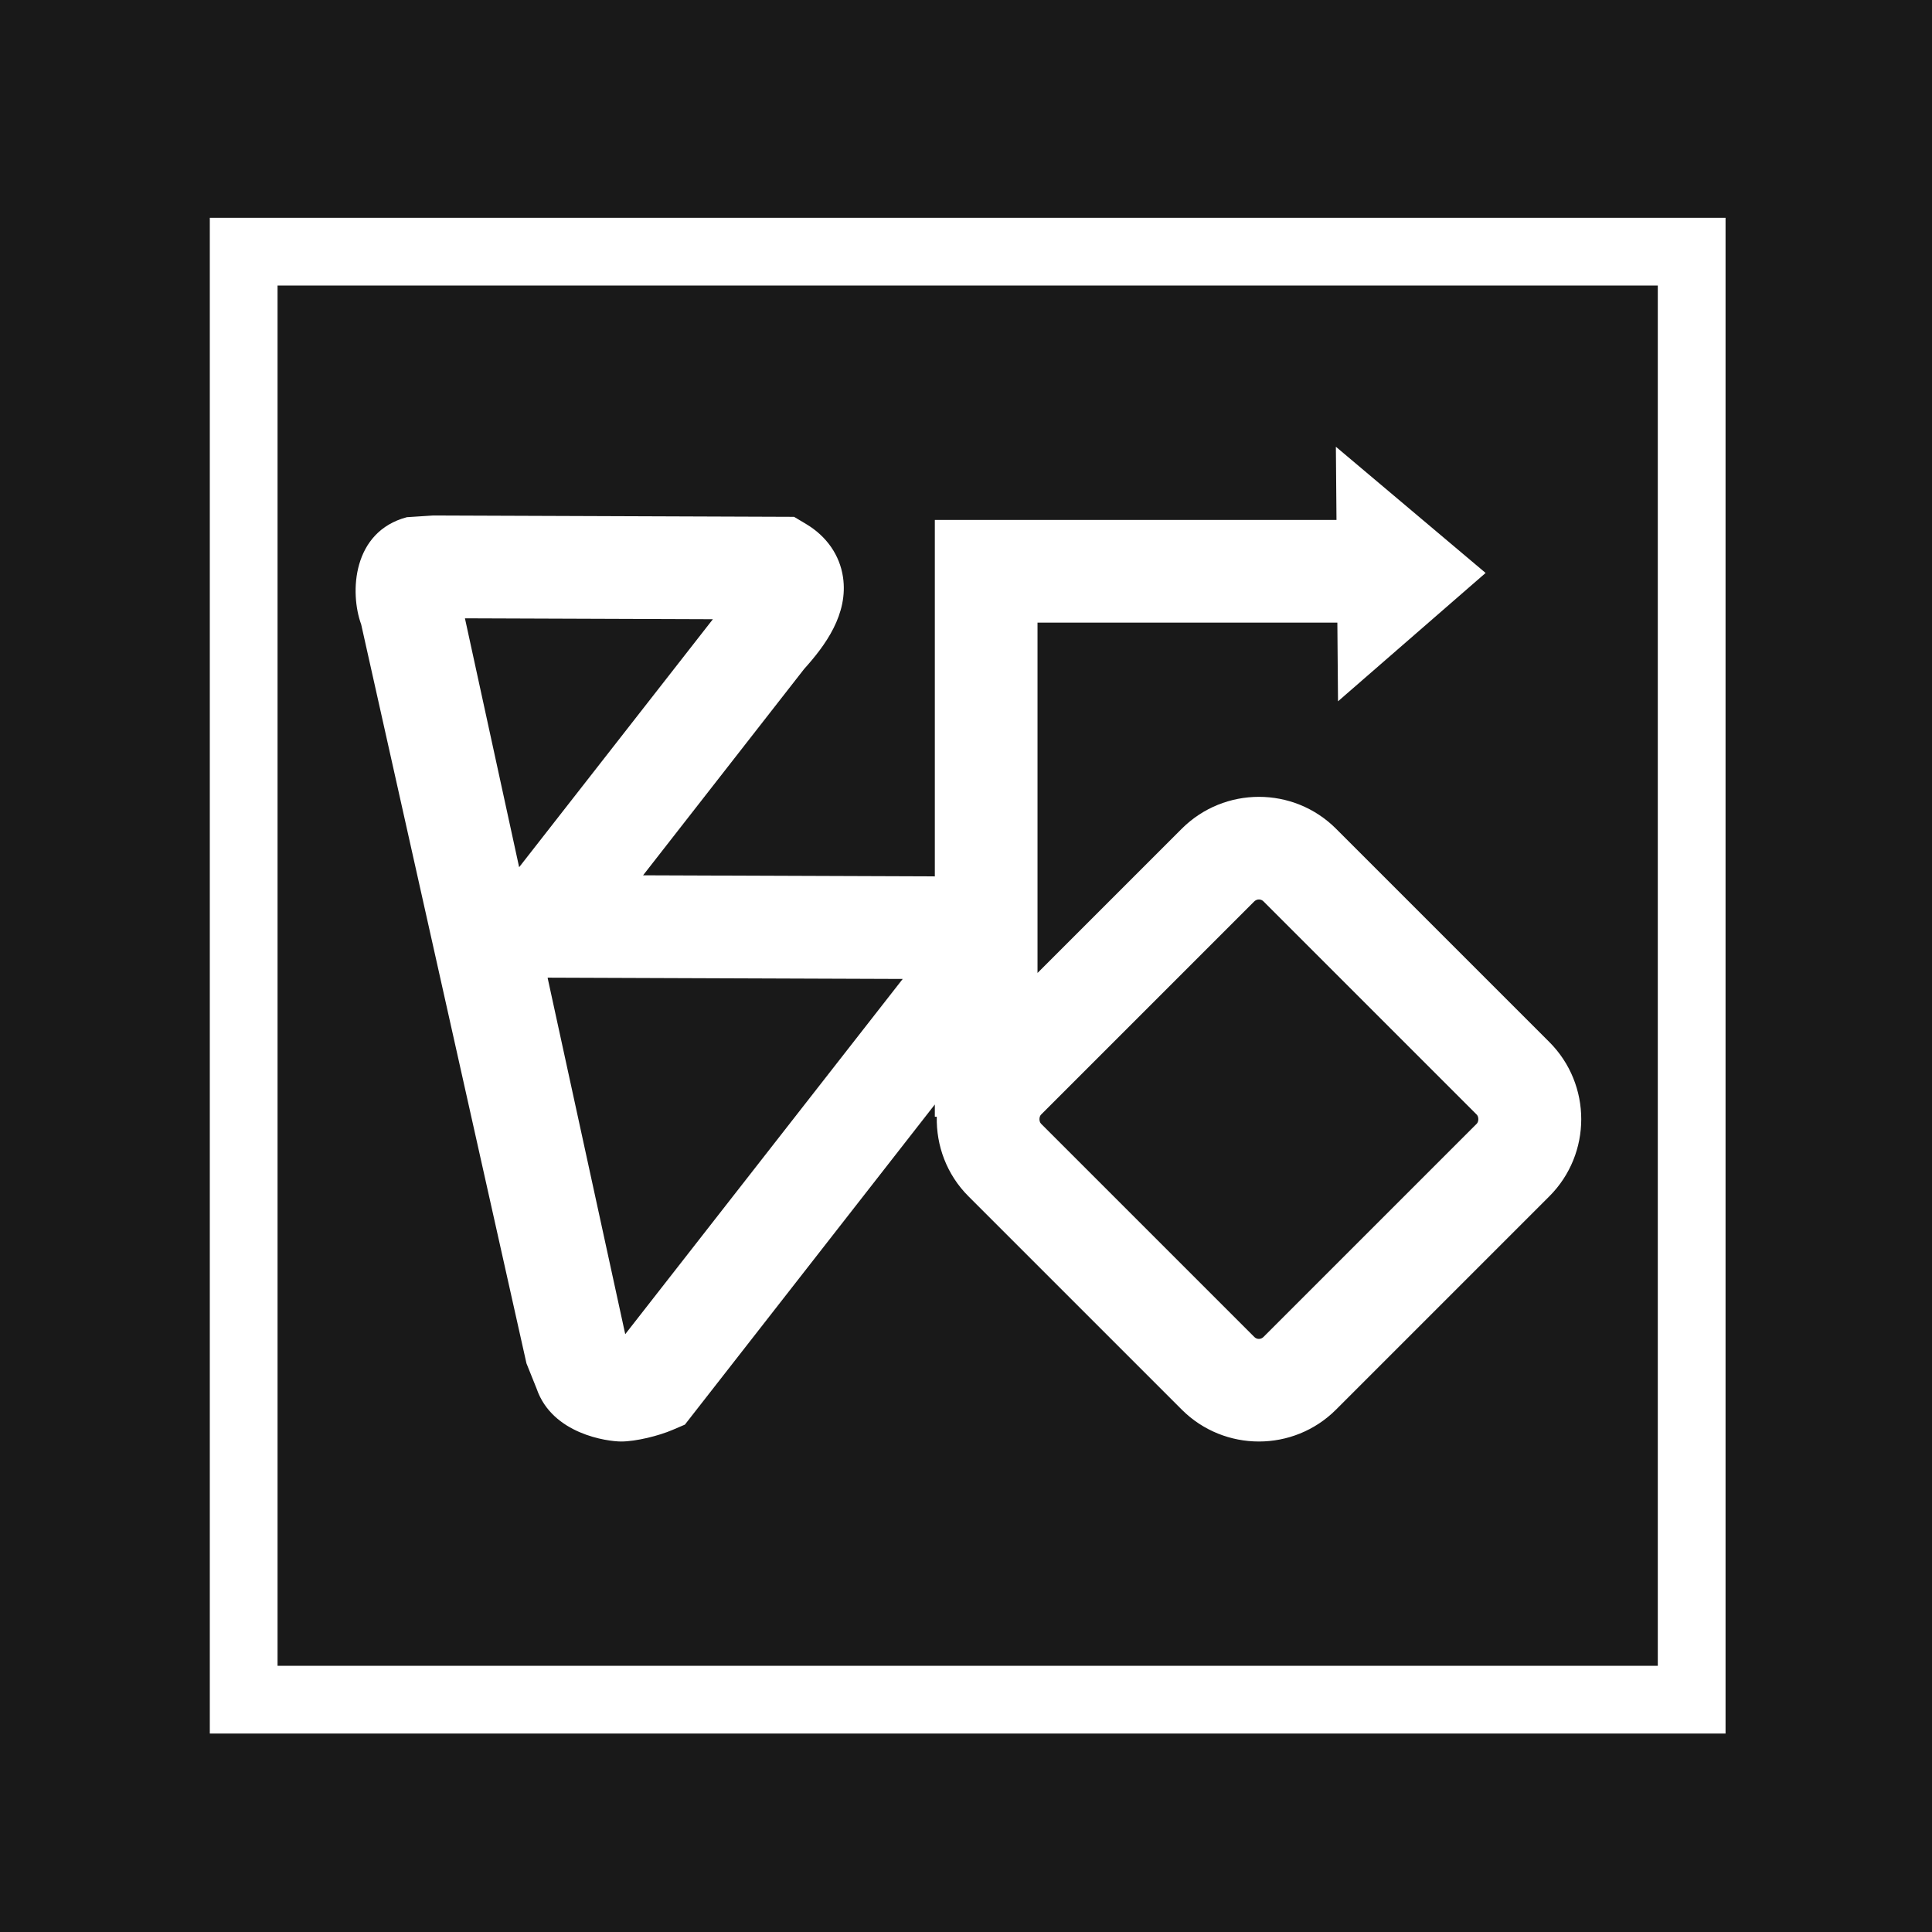 <?xml version="1.0" encoding="UTF-8"?> <svg xmlns="http://www.w3.org/2000/svg" width="427" height="427" viewBox="0 0 427 427" fill="none"><rect width="427" height="427" fill="#191919"></rect><g clip-path="url(#clip0_696_216)"><mask id="mask0_696_216" style="mask-type:luminance" maskUnits="userSpaceOnUse" x="13" y="13" width="402" height="402"><path d="M13 13H415V415H13V13Z" fill="white"></path></mask><g mask="url(#mask0_696_216)"><path d="M157.555 136.858L114.738 191.664L102.758 136.658L157.555 136.858ZM199.529 216.364C199.474 216.42 199.43 216.475 199.373 216.541L138.185 294.874L121.032 216.121C121.065 216.098 121.087 216.086 121.12 216.076L199.529 216.364ZM230.092 246.345L277.219 199.217C277.509 198.94 277.875 198.795 278.239 198.795C278.605 198.795 278.96 198.929 279.236 199.206L326.376 246.345C326.852 246.822 326.852 247.885 326.376 248.362L279.236 295.5C278.672 296.066 277.774 296.055 277.232 295.5L230.092 248.362C229.616 247.885 229.616 246.822 230.092 246.345ZM116.355 301.322L118.605 306.928C122.076 316.991 134.28 318.594 137.294 318.594C140.541 318.594 145.642 317.334 148.701 316.005L151.371 314.863L206.611 244.107V246.822H207.042C206.902 253.172 209.208 259.568 214.048 264.407L261.197 311.556C265.895 316.245 272.067 318.594 278.239 318.594C284.411 318.594 290.583 316.245 295.283 311.545L342.421 264.407C351.829 254.999 351.829 239.708 342.421 230.3L295.283 183.161C285.885 173.764 270.605 173.764 261.186 183.161L229.305 215.041V137.607H295.575L295.721 154.999L328.343 126.631L295.248 98.736L295.384 114.912H206.611V193.694L142.13 193.455L177.722 147.86C182.365 142.708 187.54 135.749 186.31 127.516C185.58 122.674 182.686 118.518 178.176 115.826L175.505 114.229L95.743 113.93L89.926 114.307C77.87 117.499 77.25 130.963 79.831 138.021L116.355 301.322Z" fill="white"></path><path d="M366.399 368.166H61.343V63.109H366.399V368.166ZM46.371 383.139H381.371V48.139H46.371V383.139Z" fill="white"></path></g></g><defs><clipPath id="clip0_696_216"><rect width="402" height="402" fill="white" transform="translate(13 13)"></rect></clipPath></defs></svg> 